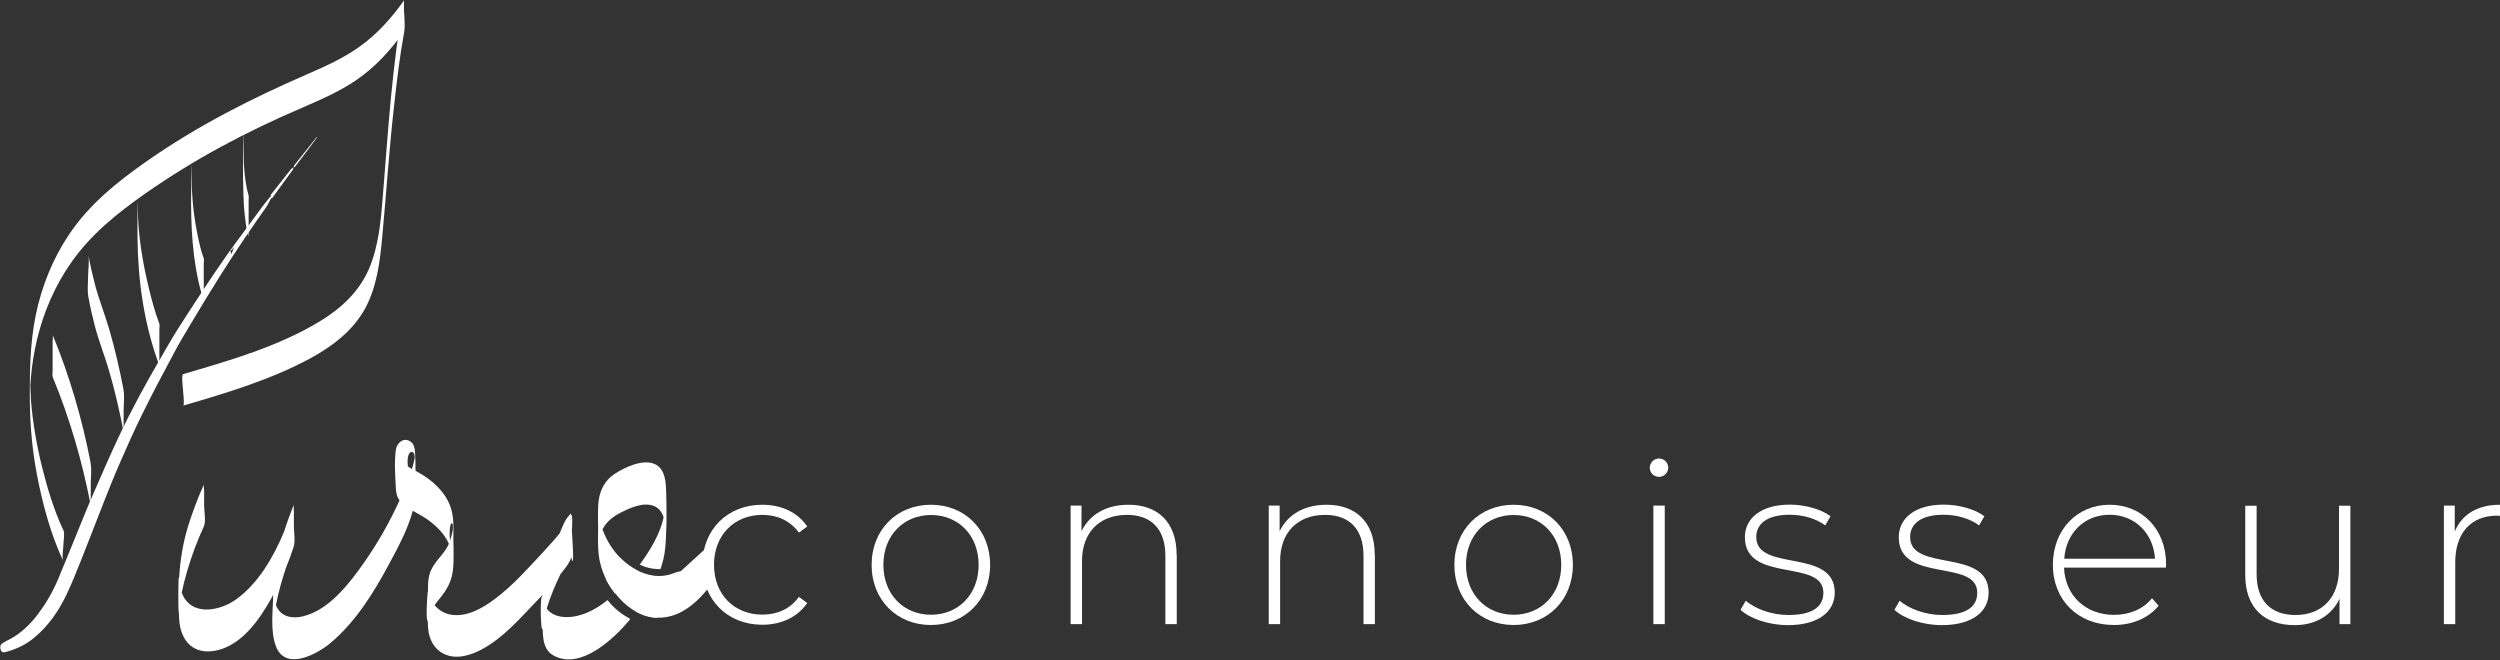 <svg viewBox="0 0 200 52.81" version="1.1" xmlns="http://www.w3.org/2000/svg">
  <rect x="0" y="0" width="200" height="52.81" fill="#333333" stroke="none"/>
  <defs>
    <style>
      .cls-1 {
        fill: #fff;
      }

      .cls-2 {
        fill: #5d5c5d;
      }
    </style>
  </defs>
  
  <g>
    <g id="Layer_1">
      <g>
        <g>
          <path d="M297.82,1777.27c0-38.96,27.72-66.18,65.93-66.18,20.73,0,38.71,7.99,49.45,23.97l-9.24,6.74c-9.49-13.24-23.97-19.48-40.21-19.48-30.72,0-53.19,21.98-53.19,54.94s22.48,54.94,53.19,54.94c16.23,0,30.72-6.24,40.21-19.48l9.24,6.74c-10.74,15.73-28.72,23.97-49.45,23.97-38.21,0-65.93-27.47-65.93-66.18Z" class="cls-2"></path>
          <path d="M484.13,1777.27c0-38.71,27.72-66.18,65.18-66.18s65.18,27.47,65.18,66.18-27.72,66.18-65.18,66.18-65.18-27.47-65.18-66.18ZM601.75,1777.27c0-32.71-22.48-54.94-52.44-54.94s-52.44,22.23-52.44,54.94,22.48,54.94,52.44,54.94,52.44-22.23,52.44-54.94Z" class="cls-2"></path>
          <path d="M819.77,1766.28v76.17h-12.49v-75.17c0-29.47-15.73-44.95-42.2-44.95-30.72,0-49.45,19.73-49.45,50.7v69.43h-12.49v-130.36h11.99v28.22c8.74-18.23,26.97-29.22,51.69-29.22,31.72,0,52.94,18.73,52.94,55.19Z" class="cls-2"></path>
          <path d="M1037.8,1766.28v76.17h-12.49v-75.17c0-29.47-15.73-44.95-42.2-44.95-30.72,0-49.45,19.73-49.45,50.7v69.43h-12.49v-130.36h11.99v28.22c8.74-18.23,26.97-29.22,51.69-29.22,31.72,0,52.94,18.73,52.94,55.19Z" class="cls-2"></path>
          <path d="M1125.21,1777.27c0-38.71,27.72-66.18,65.18-66.18s65.18,27.47,65.18,66.18-27.72,66.18-65.18,66.18-65.18-27.47-65.18-66.18ZM1242.83,1777.27c0-32.71-22.48-54.94-52.44-54.94s-52.44,22.23-52.44,54.94,22.48,54.94,52.44,54.94,52.44-22.23,52.44-54.94Z" class="cls-2"></path>
          <path d="M1340.23,1670.39c0-5.49,4.49-10.24,10.24-10.24s10.24,4.49,10.24,9.99-4.49,10.24-10.24,10.24-10.24-4.5-10.24-9.99ZM1344.23,1712.09h12.49v130.36h-12.49v-130.36Z" class="cls-2"></path>
          <path d="M1440.13,1826.72l5.74-9.99c9.99,8.49,27.72,15.73,46.95,15.73,27.47,0,38.46-9.74,38.46-24.47,0-37.96-86.41-9.99-86.41-61.18,0-19.73,16.48-35.71,49.45-35.71,16.48,0,34.46,4.99,44.7,12.74l-5.74,9.99c-10.99-7.99-25.22-11.74-39.21-11.74-25.47,0-36.71,10.49-36.71,24.47,0,39.21,86.41,11.49,86.41,61.18,0,21.23-18.23,35.71-51.44,35.71-21.48,0-41.96-7.24-52.19-16.73Z" class="cls-2"></path>
          <path d="M1609.45,1826.72l5.74-9.99c9.99,8.49,27.72,15.73,46.95,15.73,27.47,0,38.46-9.74,38.46-24.47,0-37.96-86.41-9.99-86.41-61.18,0-19.73,16.48-35.71,49.45-35.71,16.48,0,34.46,4.99,44.7,12.74l-5.74,9.99c-10.99-7.99-25.22-11.74-39.21-11.74-25.47,0-36.71,10.49-36.71,24.47,0,39.21,86.41,11.49,86.41,61.18,0,21.23-18.23,35.71-51.44,35.71-21.48,0-41.96-7.24-52.19-16.73Z" class="cls-2"></path>
          <path d="M1908.14,1780.27h-112.13c1.25,30.97,23.97,51.95,55.19,51.95,16.48,0,31.72-5.99,41.7-18.23l7.24,8.24c-11.49,13.98-29.47,21.23-49.2,21.23-39.46,0-67.18-27.47-67.18-66.18s26.72-66.18,62.43-66.18,62.18,26.97,62.18,65.68c0,1-.25,2.25-.25,3.49ZM1796.26,1770.53h99.89c-1.75-28.22-22.23-48.45-49.95-48.45s-47.95,19.98-49.95,48.45Z" class="cls-2"></path>
          <path d="M2111.17,1712.09v130.36h-11.99v-27.97c-8.49,18.23-26.22,28.97-49.2,28.97-33.22,0-54.44-18.73-54.44-55.19v-76.17h12.49v75.17c0,29.47,15.73,44.95,42.95,44.95,29.47,0,47.7-19.73,47.7-50.7v-69.43h12.49Z" class="cls-2"></path>
          <path d="M2275.75,1711.09v12.24c-1,0-2-.25-3-.25-28.97,0-46.2,19.23-46.2,51.45v67.93h-12.49v-130.36h11.99v28.47c7.99-18.98,25.22-29.47,49.7-29.47Z" class="cls-2"></path>
        </g>
        <g>
          <path d="M-405.66,1738.4c-10.14-21.94-17.27-45.63-23.13-69.02-5.97-23.81-10.19-48.11-12.14-72.59-.58-7.19-.43-14.48-1.1-21.65-.14-1.49-.5,27.1.07,14.43.08-1.66.12-3.33.19-4.99.2-4.4.49-8.8.88-13.19,1.25-14.1,3.44-28.13,6.71-41.91,7.14-30.11,19.54-58.91,37.21-84.36,21.78-31.37,50.65-54.53,81.66-76.27,54.14-37.97,111.43-68.16,172.04-94.23,20.76-8.93,41.68-17.97,60.43-30.74,20.91-14.25,37.86-32.9,52.42-53.47v-34.69c-13.04,70.96-17.41,143.54-23.3,215.32-2.24,27.31-4.52,55.88-15.72,81.25-10.86,24.6-30.46,42.74-53.1,56.59-45.88,28.07-99.82,43.45-151.01,58.43-3.35.98,2.87,33.85,0,34.69,47.42-13.88,96.16-28.31,139.81-51.99,24.22-13.14,46.96-30.24,60.32-54.89,12.79-23.61,16.18-51.01,18.65-77.35,4.57-48.74,7.66-97.56,13.2-146.22,3.08-27.08,6.22-54.32,11.15-81.15,1-5.44.17-11.83.17-17.34,0-3.52-2.21-14.46-.17-17.34-13.87,19.59-29.9,37.53-49.56,51.48-17.04,12.09-36.05,20.89-55.13,29.21-62.66,27.3-122.22,57.25-178.46,96.54-32.86,22.95-63.34,47.42-85.82,81.06-17.87,26.74-29.96,56.99-36.49,88.44-6.56,31.58-6.72,63.62-6.42,95.74.25,26.95,2.71,53.68,7.8,80.16,6.18,32.12,15.06,64.94,28.83,94.74-1.72-3.73.17-13.16.17-17.34,0-4.61,1.81-13.06-.17-17.34h0Z" class="cls-2"></path>
          <g>
            <path d="M-176.65,1373.64c-1.65,3.12-3.01,6.43-4.99,9.32-8.06,11.83-16.46,23.44-24.44,35.33-9.22,13.73-18.33,27.55-27.12,41.56-10.85,17.29-21.43,34.76-31.93,52.27-6.68,11.14-13.32,22.33-19.43,33.79-11.76,22.06-23.45,44.18-34.58,66.57-8.13,16.36-15.52,33.09-22.85,49.83-6.41,14.65-12.44,29.47-18.34,44.33-8.73,22-17.05,44.16-25.82,66.14-5.07,12.71-10.19,25.45-16.13,37.76-8.64,17.89-19.8,34.06-35.3,46.89-9.22,7.64-19.76,12.61-31.27,15.62-1.99.52-4.09.72-5.28-1.69-1.41-2.85-1.09-5.94,1.06-7.5,1.63-1.19,3.4-2.24,5.23-3.11,14.28-6.76,25.33-17.29,34.67-29.76,8.84-11.8,16.17-24.55,21.93-38.11,7.31-17.22,14.15-34.64,21.25-51.95,6.07-14.8,12.02-29.65,18.37-44.32,8.5-19.62,17.06-39.21,26.11-58.58,7.18-15.36,14.88-30.5,22.82-45.49,7.36-13.89,15.26-27.5,23.07-41.15,6.33-11.05,12.62-22.13,19.38-32.92,9.16-14.62,18.66-29.02,28.18-43.41,8.34-12.61,16.78-25.16,25.42-37.57,6.36-9.13,13.1-17.99,19.67-26.98,6.4-8.76,12.77-17.54,19.23-26.25,2.73-3.68,5.62-7.25,8.46-10.85.73-.93,1.55-1.87,2.77-.55-.04.25-.09.51-.13.77ZM-220.89,1434.57c.3.11.59.21.89.32.82-2.18,1.64-4.35,2.47-6.53-.23-.09-.45-.19-.68-.28-.42.82-.67,2.15-1.28,2.36-2.69.88-1.14,2.72-1.39,4.13Z" class="cls-2"></path>
            <path d="M-176.65,1373.64c.04-.26.08-.52.13-.77-.99-1.28-.61-2.36.32-3.54,7.28-9.19,14.51-18.43,21.81-27.6.57-.72,1.64-1.04,2.48-1.55l-.11-.15c-.31.98-.4,2.12-.97,2.91-7.34,10.15-14.75,20.26-22.17,30.35-.28.38-.59,2.07-1.48.34Z" class="cls-2"></path>
            <path d="M-152.01,1340.03l.11.15c.3-.95.35-2.1.93-2.83,7.98-10.14,16.04-20.23,24.09-30.32.13-.17.4-.22,1.23-.67-3.85,5.2-7.26,9.87-10.73,14.49-4.55,6.08-9.13,12.15-13.76,18.17-.39.51-1.24.68-1.87,1.01Z" class="cls-2"></path>
          </g>
          <g>
            <path d="M192.77,1816.79c9.98-8.08,23.88-23.49,31.97-34.13-11.75-6.3-21.57-16.42-28.55-27.63-3.27-5.25-5.96-10.88-8.08-16.72,4.23-8.27,11-13.78,19.25-17.95,10.46-5.3,25.47-12.48,37.39-7.71,5.6,2.24,8.74,6.99,10.59,12.33-3.89,18.47-14.8,36.45-26.33,52.07,6.26,3.02,13.88,5.15,22.82,5.01,2.51-7.22,4.27-14.64,5.02-22.22.81-8.2,1.16-16.48,1.35-24.77.09-1.43.14-3.52.15-6.04,0-.71,0-1.42,0-2.13,0-2.1-.01-4.34-.04-6.64-.05-7.8-.2-15.6-.41-23.34-.28-10.24-.96-23.84-11.04-29.56-13.45-7.62-35.12,2.99-46.22,10.47-9.72,6.54-15.29,16.79-16.85,28.29-1.34,9.89-.68,20.27-.68,30.18s-.51,20.38.65,30.41c1.48,12.91,6.42,25.4,13.51,36.24,1.35,2.07,2.83,4.07,4.38,6.03-12.13,11.56-26.22,21.25-42.09,24.79-9.49,2.12-21.29,2.13-29.27-4.25-1.46-1.17-2.7-2.52-3.77-4.01,3.8-13.03,9.16-25.64,15.15-37.82,1.05-1.32,2.15-2.61,3.17-3.96,3.14-4.13,6.98-8.76,8.33-13.89.09-.36.1-.78.17-1.15,2.64,11.49,2.91,1.85.82-28.96.5-7.41.83-16.77-.99-17.92-1.44-.92-.25-.35-1.76,1.07-4.55,4.28-7.83,12.85-10.61,19.79-5.87,7.28-12.26,14.19-18.6,21-16.6,17.85-33.48,36.8-53.04,51.44-13.16,9.85-30.27,19.74-47.42,17.19-7.51-1.11-13.92-4.9-18.54-10.42.7-1.01,1.25-2.12,2.04-3.08,8.81-10.63,16.01-19.96,17.95-34.18,1.6-11.77.73-24.18.7-35.99-.03-9.39.59-19.24-1.39-28.5-3.91-18.23-17.29-32.33-32.79-41.82-2.49-1.52-5.05-2.94-7.61-4.37-.02-6.36-.1-12.71-.4-19-.24-4.89-.79-10.44-5.32-13.34-7.5-4.81-14.72,1.83-15.75,9.14-1.93,13.64-.64,29.2-.09,42.9.21,5.21,1.34,9.17,4.02,12.93-10.72,23.77-23.8,46.67-38.68,67.9-16.17,23.07-38.31,52.41-67.28,59.55-11.46,2.83-23.66,1.04-29.3-10.39-.27-.55-.52-1.17-.76-1.81.02-.11.04-.25.06-.36,2.66-13.61,6.41-27.13,10.85-40.39,3.16-7.64,6.09-15.36,8.54-23.18,2.01-6.45.23-16.39.23-23.13,0-5.45,0-10.9-.07-16.35,0-.52-.08-1.23-.16-1.99v-4.79c-3.9,9.5-7.38,19.23-10.46,29.08-11.9,28.88-28.91,57.66-53.01,74.94-15.86,11.37-44.42,18.56-56.98-1.44-1.19-1.9-2.12-3.93-2.87-6.04,1.6-8.12,3.67-16.16,6.03-24.08,4.97-16.62,11.02-33.1,18.34-48.85,2.48-5.34.23-17.25.23-23.13,0-5.45,0-10.9-.07-16.35-.02-1.63-.8-5.4-.16-6.77-7.02,15.1-12.85,30.9-17.72,46.81-5.71,18.65-8.51,37.36-9.63,56.3-1.14-7.06-1.23,36.73-.25,38.28.08,2.21.14,4.4.25,6.62,1.2,24.34,15.75,40.61,41.57,34.86,27.52-6.13,46.45-33.47,59.48-56.44.89-1.57,1.7-3.21,2.57-4.8-.38,17.61-3.42,39.63,2.83,56.48,10.32,27.81,45.09,9.09,60.07-3.46,27.27-22.84,47.28-54.85,63.9-85.89,9.56-17.86,21.1-38.6,26.54-59.53,4.7,2.76,9.59,5.24,14.12,8.25,9.3,6.16,17.69,13.98,23.37,23.65.85,1.46,1.56,2.92,2.23,4.38-.35.74-.63,1.51-1.01,2.23-6.08,11.62-17.06,18.87-20.51,32.06-1.48,5.65-1.46,11.42-1.52,17.22,0,.07,0,.14,0,.21-1.18,6.33-2.52,34.21-.27,33.19.11,3.19.27,6.37.58,9.52,1.07,11.06,6.63,21.63,16.85,26.74,13.69,6.84,29.9,1.74,42.49-5.1,22.79-12.39,40.71-32.87,58.45-51.37,2.56-2.67,5.12-5.35,7.66-8.04-.02.42-.02.85-.04,1.27-2.9-1.49-1.87,41.88.38,35.94.02.7.04,1.4.06,2.1.26,10.63,1.74,21.86,12.08,27.43,29.55,15.93,65.26-18.06,82.48-38.15,1.49-1.73,1.74-1.87,1.09-2.59-7.47-3.98-16.73-10.44-24.36-20.42ZM183.38,1716.59c-.21-3.39-.12-5.43,0,0h0ZM-19.1,1661.17c-.58,2.32-1.03,4.65-1.66,6.96-.33,1.2-.74,2.38-1.11,3.58-1.5-.88-2.92-1.86-4.35-2.84-2.44-21.25,9.8-18.45,7.11-7.7ZM22.86,1740.57c-.25,1.44-.56,2.88-.93,4.29-.49,1.89-1.1,3.75-1.79,5.58-2-23.53,5.06-23.38,2.71-9.86Z" class="cls-2"></path>
            <path d="M224.92,1828.87c11.59,6.16,24.82,8.55,38.49,4.71,17.16-4.84,30.54-17.66,41.37-31.26,2.65-3.34.23-18.81.23-23.13,0-5.45,0-10.9-.07-16.35-.01-1.22-.79-5.99-.16-6.77" class="cls-2"></path>
          </g>
          <path d="M-201.64,1393.23" class="cls-2"></path>
          <path d="M-375.3,1665.02c-9.2-47.82-23.07-95.53-41.62-140.52.45,1.1-.16,6.23-.16,6.77-.06,5.45-.07,10.9-.07,16.35,0,5.45,0,10.9.07,16.35.02,1.88-.54,5.07.16,6.77,18.55,45,32.42,92.71,41.62,140.52-.35-1.8.15-5.2.16-6.77.06-5.45.07-10.9.07-16.35,0-7.4,1.17-15.82-.23-23.13h0Z" class="cls-2"></path>
          <path d="M-339.11,1584.19c-4.4-22.5-9.52-44.98-16-66.97-4.84-16.42-11.25-32.26-15.6-48.84-2.79-10.63-5.29-21.39-7.15-32.23,1.22,7.11-.23,15.88-.23,23.13,0,7.47-1.04,15.73.23,23.13,1.86,10.84,4.36,21.6,7.15,32.23,4.36,16.58,10.76,32.42,15.6,48.84,6.48,21.99,11.6,44.47,16,66.97-.35-1.79.15-5.21.16-6.77.06-5.45.07-10.9.07-16.35,0-7.39,1.19-15.83-.23-23.13h0Z" class="cls-2"></path>
          <path d="M-299.85,1511.26c-4.55-12.14-7.97-24.77-11.07-37.34-7.19-29.16-12.19-59.5-12.5-89.58.01,1.06-.04-6.77-.16-6.77s-.17,7.84-.16,6.77c-.12,10.9-.11,21.81,0,32.71.48,47.22,7.24,96.01,23.9,140.47-.45-1.2.16-6.08.16-6.77.06-5.45.07-10.9.07-16.35,0-5.45,0-10.9-.07-16.35-.02-1.93.51-4.98-.16-6.77h0Z" class="cls-2"></path>
          <path d="M-251.03,1439.35c-2.72-7.51-4.56-15.41-6.22-23.2-1.84-8.62-3.28-17.33-4.38-26.09-.72-5.76-1.29-11.54-1.7-17.33-.2-2.87-.36-5.74-.49-8.61-.08-1.79-.13-3.57-.19-5.36-.4-12.49-.37,37.89.05,23.78.28-9.47.19-18.97.16-28.45-.02-4.61-.02-9.21-.11-13.82,0-.41-.11-4.56-.18-2.33-1.12,37.45-1.79,75.72,4.58,112.8,2.01,11.7,4.41,23.66,8.47,34.86-.45-1.24.16-6.02.16-6.77.06-5.45.07-10.9.07-16.35,0-5.45,0-10.9-.07-16.35-.02-1.95.49-4.96-.16-6.77h0Z" class="cls-2"></path>
          <path d="M-201.64,1370.11c-2.94-10.13-3.96-21.01-4.77-31.47l.06.83c-.29-3.85-.5-7.71-.64-11.57-.03-.91-.06-1.83-.08-2.74.01.27.01.11,0-.49-.17-9.89-.16-.76.02,27.39-.07,1.53-.02,1.1.02-.39.04-1.32.09-2.63.14-3.95.36-9.47.19-18.98.16-28.45-.02-4.61-.02-9.21-.11-13.82,0-.41-.09-4.56-.18-2.33-.84,21.8-.74,43.72-.2,65.52.22,8.72.75,17.43,1.75,26.09.84,7.22,1.8,14.63,3.83,21.64-.43-1.46.15-5.69.16-6.77.06-5.45.07-10.9.07-16.35,0-5.45,0-10.9-.07-16.35-.02-2.06.41-4.81-.16-6.77h0Z" class="cls-2"></path>
          <path d="M207.03,1769.08s27.43,30.17,59.84,17.05c32.4-13.13-18.69,49.28-18.69,49.28,0,0-31.67,2.28-56.64-42.55l15.5-23.77Z" class="cls-2"></path>
        </g>
      </g>
      <g>
        <g>
          <path d="M56.19,45.19c0-2.83,2.02-4.81,4.79-4.81,1.51,0,2.81.58,3.6,1.74l-.67.49c-.69-.96-1.74-1.42-2.92-1.42-2.23,0-3.87,1.6-3.87,3.99s1.63,3.99,3.87,3.99c1.18,0,2.23-.45,2.92-1.42l.67.49c-.78,1.14-2.09,1.74-3.6,1.74-2.78,0-4.79-2-4.79-4.81Z" class="cls-1"></path>
          <path d="M69.73,45.19c0-2.81,2.02-4.81,4.74-4.81s4.74,2,4.74,4.81-2.02,4.81-4.74,4.81-4.74-2-4.74-4.81ZM78.29,45.19c0-2.38-1.63-3.99-3.81-3.99s-3.81,1.62-3.81,3.99,1.63,3.99,3.81,3.99,3.81-1.62,3.81-3.99Z" class="cls-1"></path>
          <path d="M94.14,44.39v5.54h-.91v-5.47c0-2.14-1.14-3.27-3.07-3.27-2.23,0-3.6,1.43-3.6,3.69v5.05h-.91v-9.48h.87v2.05c.64-1.33,1.96-2.12,3.76-2.12,2.31,0,3.85,1.36,3.85,4.01Z" class="cls-1"></path>
          <path d="M109.99,44.39v5.54h-.91v-5.47c0-2.14-1.14-3.27-3.07-3.27-2.23,0-3.6,1.43-3.6,3.69v5.05h-.91v-9.48h.87v2.05c.64-1.33,1.96-2.12,3.76-2.12,2.31,0,3.85,1.36,3.85,4.01Z" class="cls-1"></path>
          <path d="M116.35,45.19c0-2.81,2.02-4.81,4.74-4.81s4.74,2,4.74,4.81-2.02,4.81-4.74,4.81-4.74-2-4.74-4.81ZM124.9,45.19c0-2.38-1.63-3.99-3.81-3.99s-3.81,1.62-3.81,3.99,1.63,3.99,3.81,3.99,3.81-1.62,3.81-3.99Z" class="cls-1"></path>
          <path d="M131.98,37.42c0-.4.33-.74.74-.74s.74.33.74.73-.33.74-.74.74-.74-.33-.74-.73ZM132.27,40.45h.91v9.48h-.91v-9.48Z" class="cls-1"></path>
          <path d="M139.24,48.79l.42-.73c.73.62,2.02,1.14,3.41,1.14,2,0,2.8-.71,2.8-1.78,0-2.76-6.28-.73-6.28-4.45,0-1.43,1.2-2.6,3.6-2.6,1.2,0,2.51.36,3.25.93l-.42.73c-.8-.58-1.83-.85-2.85-.85-1.85,0-2.67.76-2.67,1.78,0,2.85,6.28.84,6.28,4.45,0,1.54-1.33,2.6-3.74,2.6-1.56,0-3.05-.53-3.79-1.22Z" class="cls-1"></path>
          <path d="M151.55,48.79l.42-.73c.73.62,2.02,1.14,3.41,1.14,2,0,2.8-.71,2.8-1.78,0-2.76-6.28-.73-6.28-4.45,0-1.43,1.2-2.6,3.6-2.6,1.2,0,2.51.36,3.25.93l-.42.73c-.8-.58-1.83-.85-2.85-.85-1.85,0-2.67.76-2.67,1.78,0,2.85,6.28.84,6.28,4.45,0,1.54-1.33,2.6-3.74,2.6-1.56,0-3.05-.53-3.79-1.22Z" class="cls-1"></path>
          <path d="M173.27,45.41h-8.15c.09,2.25,1.74,3.78,4.01,3.78,1.2,0,2.31-.44,3.03-1.33l.53.6c-.84,1.02-2.14,1.54-3.58,1.54-2.87,0-4.88-2-4.88-4.81s1.94-4.81,4.54-4.81,4.52,1.96,4.52,4.78c0,.07-.02.16-.02.25ZM165.14,44.7h7.26c-.13-2.05-1.62-3.52-3.63-3.52s-3.49,1.45-3.63,3.52Z" class="cls-1"></path>
          <path d="M188.03,40.45v9.48h-.87v-2.03c-.62,1.33-1.91,2.11-3.58,2.11-2.41,0-3.96-1.36-3.96-4.01v-5.54h.91v5.47c0,2.14,1.14,3.27,3.12,3.27,2.14,0,3.47-1.43,3.47-3.69v-5.05h.91Z" class="cls-1"></path>
          <path d="M200,40.38v.89c-.07,0-.15-.02-.22-.02-2.11,0-3.36,1.4-3.36,3.74v4.94h-.91v-9.48h.87v2.07c.58-1.38,1.83-2.14,3.61-2.14Z" class="cls-1"></path>
        </g>
        <g>
          <path d="M5.04,42.36c-.74-1.6-1.26-3.32-1.68-5.02s-.74-3.5-.88-5.28c-.04-.52-.03-1.05-.08-1.57-.01-.11-.04,1.97,0,1.05,0-.12,0-.24.01-.36.01-.32.04-.64.06-.96.09-1.03.25-2.05.49-3.05.52-2.19,1.42-4.28,2.71-6.13,1.58-2.28,3.68-3.96,5.94-5.55,3.94-2.76,8.1-4.96,12.51-6.85,1.51-.65,3.03-1.31,4.39-2.24,1.52-1.04,2.75-2.39,3.81-3.89V0c-.95,5.16-1.27,10.44-1.69,15.66-.16,1.99-.33,4.06-1.14,5.91-.79,1.79-2.21,3.11-3.86,4.11-3.34,2.04-7.26,3.16-10.98,4.25-.24.07.21,2.46,0,2.52,3.45-1.01,6.99-2.06,10.17-3.78,1.76-.96,3.41-2.2,4.39-3.99.93-1.72,1.18-3.71,1.36-5.62.33-3.54.56-7.09.96-10.63.22-1.97.45-3.95.81-5.9.07-.4.01-.86.01-1.26,0-.26-.16-1.05-.01-1.26-1.01,1.42-2.17,2.73-3.6,3.74-1.24.88-2.62,1.52-4.01,2.12-4.56,1.98-8.89,4.16-12.98,7.02-2.39,1.67-4.61,3.45-6.24,5.89-1.3,1.94-2.18,4.14-2.65,6.43s-.49,4.63-.47,6.96c.02,1.96.2,3.9.57,5.83.45,2.34,1.09,4.72,2.1,6.89-.13-.27.01-.96.01-1.26,0-.34.13-.95-.01-1.26h0Z" class="cls-1"></path>
          <g>
            <path d="M21.69,15.84c-.12.23-.22.47-.36.68-.59.86-1.2,1.7-1.78,2.57-.67,1-1.33,2-1.97,3.02-.79,1.26-1.56,2.53-2.32,3.8-.49.81-.97,1.62-1.41,2.46-.86,1.6-1.71,3.21-2.51,4.84-.59,1.19-1.13,2.41-1.66,3.62-.47,1.06-.9,2.14-1.33,3.22-.63,1.6-1.24,3.21-1.88,4.81-.37.92-.74,1.85-1.17,2.75-.63,1.3-1.44,2.48-2.57,3.41-.67.56-1.44.92-2.27,1.14-.14.04-.3.05-.38-.12-.1-.21-.08-.43.08-.55.12-.09.25-.16.38-.23,1.04-.49,1.84-1.26,2.52-2.16.64-.86,1.18-1.79,1.59-2.77.53-1.25,1.03-2.52,1.55-3.78.44-1.08.87-2.16,1.34-3.22.62-1.43,1.24-2.85,1.9-4.26.52-1.12,1.08-2.22,1.66-3.31.54-1.01,1.11-2,1.68-2.99.46-.8.92-1.61,1.41-2.39.67-1.06,1.36-2.11,2.05-3.16.61-.92,1.22-1.83,1.85-2.73.46-.66.95-1.31,1.43-1.96.47-.64.93-1.27,1.4-1.91.2-.27.41-.53.62-.79.05-.07.11-.14.2-.04,0,.02,0,.04,0,.06ZM18.47,20.27s.04.02.06.02c.06-.16.12-.32.18-.47-.02,0-.03-.01-.05-.02-.03.06-.05.16-.09.17-.2.06-.08.2-.1.3Z" class="cls-1"></path>
            <path d="M21.69,15.84s0-.04,0-.06c-.07-.09-.04-.17.02-.26.53-.67,1.05-1.34,1.59-2.01.04-.05.12-.08.18-.11h0c-.02.06-.03.14-.07.2-.53.74-1.07,1.47-1.61,2.21-.02.03-.04.15-.11.02Z" class="cls-1"></path>
            <path d="M23.48,13.4h0c.02-.06.03-.14.07-.19.58-.74,1.17-1.47,1.75-2.2,0-.01.03-.02.09-.05-.28.38-.53.72-.78,1.05-.33.44-.66.88-1,1.32-.03.04-.09.05-.14.07Z" class="cls-1"></path>
          </g>
          <g>
            <path d="M48.55,48.06c.73-.59,1.74-1.71,2.32-2.48-.85-.46-1.57-1.19-2.08-2.01-.24-.38-.43-.79-.59-1.22.31-.6.8-1,1.4-1.31.76-.39,1.85-.91,2.72-.56.41.16.64.51.77.9-.28,1.34-1.08,2.65-1.91,3.79.45.22,1.01.37,1.66.36.18-.53.31-1.06.37-1.62.06-.6.08-1.2.1-1.8,0-.1,0-.26.01-.44,0-.05,0-.1,0-.16,0-.15,0-.32,0-.48,0-.57-.01-1.13-.03-1.7-.02-.74-.07-1.73-.8-2.15-.98-.55-2.55.22-3.36.76-.71.48-1.11,1.22-1.23,2.06-.1.72-.05,1.47-.05,2.19s-.04,1.48.05,2.21c.11.94.47,1.85.98,2.64.1.15.21.3.32.44-.88.84-1.91,1.54-3.06,1.8-.69.15-1.55.15-2.13-.31-.11-.08-.2-.18-.27-.29.28-.95.67-1.86,1.1-2.75.08-.1.16-.19.23-.29.23-.3.51-.64.61-1.01,0-.03,0-.06.01-.08.19.84.21.13.06-2.11.04-.54.06-1.22-.07-1.3-.1-.07-.02-.03-.13.08-.33.31-.57.93-.77,1.44-.43.53-.89,1.03-1.35,1.53-1.21,1.3-2.43,2.68-3.86,3.74-.96.72-2.2,1.44-3.45,1.25-.55-.08-1.01-.36-1.35-.76.05-.07.09-.15.15-.22.64-.77,1.16-1.45,1.3-2.49.12-.86.05-1.76.05-2.62,0-.68.04-1.4-.1-2.07-.28-1.33-1.26-2.35-2.38-3.04-.18-.11-.37-.21-.55-.32,0-.46,0-.92-.03-1.38-.02-.36-.06-.76-.39-.97-.55-.35-1.07.13-1.15.66-.14.99-.05,2.12,0,3.12.02.38.1.67.29.94-.78,1.73-1.73,3.39-2.81,4.94-1.18,1.68-2.79,3.81-4.89,4.33-.83.21-1.72.08-2.13-.76-.02-.04-.04-.08-.05-.13,0,0,0-.02,0-.03.19-.99.47-1.97.79-2.94.23-.56.44-1.12.62-1.69.15-.47.02-1.19.02-1.68,0-.4,0-.79,0-1.19,0-.04,0-.09-.01-.14v-.35c-.28.69-.54,1.4-.76,2.11-.87,2.1-2.1,4.19-3.85,5.45-1.15.83-3.23,1.35-4.14-.1-.09-.14-.15-.29-.21-.44.12-.59.27-1.18.44-1.75.36-1.21.8-2.41,1.33-3.55.18-.39.02-1.25.02-1.68,0-.4,0-.79,0-1.19,0-.12-.06-.39-.01-.49-.51,1.1-.93,2.25-1.29,3.4-.41,1.36-.62,2.72-.7,4.09-.08-.51-.09,2.67-.02,2.78,0,.16.01.32.02.48.09,1.77,1.15,2.95,3.02,2.53,2-.45,3.38-2.43,4.32-4.1.06-.11.12-.23.19-.35-.03,1.28-.25,2.88.21,4.11.75,2.02,3.28.66,4.37-.25,1.98-1.66,3.44-3.99,4.65-6.25.7-1.3,1.53-2.81,1.93-4.33.34.2.7.38,1.03.6.68.45,1.29,1.02,1.7,1.72.06.11.11.21.16.32-.03.05-.05.11-.07.16-.44.84-1.24,1.37-1.49,2.33-.11.41-.11.83-.11,1.25,0,0,0,.01,0,.02-.09.46-.18,2.49-.02,2.41,0,.23.02.46.04.69.08.8.48,1.57,1.23,1.94,1,.5,2.17.13,3.09-.37,1.66-.9,2.96-2.39,4.25-3.74.19-.19.37-.39.56-.58,0,.03,0,.06,0,.09-.21-.11-.14,3.04.03,2.61,0,.05,0,.1,0,.15.02.77.13,1.59.88,1.99,2.15,1.16,4.75-1.31,6-2.77.11-.13.13-.14.08-.19-.54-.29-1.22-.76-1.77-1.48ZM47.87,40.78c-.02-.25,0-.39,0,0h0ZM33.15,36.75c-.04.17-.07.34-.12.51-.02.09-.05.17-.08.26-.11-.06-.21-.14-.32-.21-.18-1.55.71-1.34.52-.56ZM36.2,42.52c-.02.1-.04.21-.07.31-.04.14-.08.27-.13.41-.15-1.71.37-1.7.2-.72Z" class="cls-1"></path>
            <path d="M50.89,48.94c.84.45,1.8.62,2.8.34,1.25-.35,2.22-1.28,3.01-2.27.19-.24.02-1.37.02-1.68,0-.4,0-.79,0-1.19,0-.09-.06-.44-.01-.49" class="cls-1"></path>
          </g>
          <path d="M19.87,17.27" class="cls-1"></path>
          <path d="M7.25,37.03c-.67-3.48-1.68-6.95-3.03-10.22.03.08-.01.45-.01.49,0,.4,0,.79,0,1.19s0,.79,0,1.19c0,.14-.04.37.01.49,1.35,3.27,2.36,6.74,3.03,10.22-.03-.13.01-.38.01-.49,0-.4,0-.79,0-1.19,0-.54.09-1.15-.02-1.68h0Z" class="cls-1"></path>
          <path d="M9.88,31.15c-.32-1.64-.69-3.27-1.16-4.87-.35-1.19-.82-2.35-1.13-3.55-.2-.77-.38-1.56-.52-2.34.09.52-.02,1.15-.02,1.68s-.08,1.14.02,1.68c.14.79.32,1.57.52,2.34.32,1.21.78,2.36,1.13,3.55.47,1.6.84,3.23,1.16,4.87-.03-.13.01-.38.01-.49,0-.4,0-.79,0-1.19,0-.54.09-1.15-.02-1.68h0Z" class="cls-1"></path>
          <path d="M12.73,25.85c-.33-.88-.58-1.8-.8-2.71-.52-2.12-.89-4.33-.91-6.51,0,.08,0-.49-.01-.49s-.01.57-.01.49c0,.79,0,1.59,0,2.38.03,3.43.53,6.98,1.74,10.21-.03-.09.01-.44.01-.49,0-.4,0-.79,0-1.19s0-.79,0-1.19c0-.14.04-.36-.01-.49h0Z" class="cls-1"></path>
          <path d="M16.28,20.62c-.2-.55-.33-1.12-.45-1.69-.13-.63-.24-1.26-.32-1.9-.05-.42-.09-.84-.12-1.26-.01-.21-.03-.42-.04-.63,0-.13,0-.26-.01-.39-.03-.91-.03,2.75,0,1.73.02-.69.01-1.38.01-2.07,0-.33,0-.67,0-1,0-.03,0-.33-.01-.17-.08,2.72-.13,5.51.33,8.2.15.85.32,1.72.62,2.53-.03-.09.01-.44.01-.49,0-.4,0-.79,0-1.19s0-.79,0-1.19c0-.14.04-.36-.01-.49h0Z" class="cls-1"></path>
          <path d="M19.87,15.59c-.21-.74-.29-1.53-.35-2.29v.06c-.02-.28-.03-.56-.04-.84,0-.07,0-.13,0-.2,0,.02,0,0,0-.04-.01-.72-.01-.06,0,1.99,0,.11,0,.08,0-.03,0-.1,0-.19,0-.29.03-.69.01-1.38.01-2.07,0-.33,0-.67,0-1,0-.03,0-.33-.01-.17-.06,1.59-.05,3.18-.01,4.76.02.63.05,1.27.13,1.9.06.52.13,1.06.28,1.57-.03-.11.01-.41.01-.49,0-.4,0-.79,0-1.19s0-.79,0-1.19c0-.15.03-.35-.01-.49h0Z" class="cls-1"></path>
          <path d="M49.59,44.6s1.99,2.19,4.35,1.24c2.36-.95-1.36,3.58-1.36,3.58,0,0-2.3.17-4.12-3.09l1.13-1.73Z" class="cls-1"></path>
        </g>
      </g>
      <g>
        <g>
          <g>
            <g>
              <path d="M-474.98,3178.18c0-54.18,38.55-92.03,91.69-92.03,28.83,0,53.83,11.11,68.77,33.34l-12.85,9.38c-13.2-18.41-33.34-27.09-55.92-27.09-42.72,0-73.97,30.56-73.97,76.41s31.26,76.41,73.97,76.41c22.58,0,42.72-8.68,55.92-27.09l12.85,9.38c-14.93,21.88-39.94,33.34-68.77,33.34-53.14,0-91.69-38.2-91.69-92.04Z" class="cls-2"></path>
              <path d="M-215.88,3178.18c0-53.83,38.55-92.03,90.65-92.03s90.65,38.2,90.65,92.03-38.55,92.04-90.65,92.04-90.65-38.2-90.65-92.04ZM-52.3,3178.18c0-45.5-31.26-76.41-72.93-76.41s-72.93,30.91-72.93,76.41,31.26,76.41,72.93,76.41,72.93-30.91,72.93-76.41Z" class="cls-2"></path>
              <path d="M250.91,3162.9v105.93h-17.37v-104.54c0-40.98-21.88-62.51-58.69-62.51-42.72,0-68.77,27.44-68.77,70.5v96.55h-17.37v-181.29h16.67v39.25c12.16-25.35,37.51-40.63,71.89-40.63,44.11,0,73.63,26.05,73.63,76.75Z" class="cls-2"></path>
              <path d="M554.11,3162.9v105.93h-17.37v-104.54c0-40.98-21.88-62.51-58.69-62.51-42.72,0-68.77,27.44-68.77,70.5v96.55h-17.37v-181.29h16.67v39.25c12.16-25.35,37.51-40.63,71.89-40.63,44.11,0,73.63,26.05,73.63,76.75Z" class="cls-2"></path>
              <path d="M675.68,3178.18c0-53.83,38.55-92.03,90.65-92.03s90.65,38.2,90.65,92.03-38.55,92.04-90.65,92.04-90.65-38.2-90.65-92.04ZM839.26,3178.18c0-45.5-31.26-76.41-72.93-76.41s-72.93,30.91-72.93,76.41,31.26,76.41,72.93,76.41,72.93-30.91,72.93-76.41Z" class="cls-2"></path>
              <path d="M974.71,3029.53c0-7.64,6.25-14.24,14.24-14.24s14.24,6.25,14.24,13.89-6.25,14.24-14.24,14.24-14.24-6.25-14.24-13.89ZM980.27,3087.53h17.37v181.29h-17.37v-181.29Z" class="cls-2"></path>
              <path d="M1113.64,3246.94l7.99-13.89c13.89,11.81,38.55,21.88,65.29,21.88,38.2,0,53.48-13.54,53.48-34.04,0-52.79-120.17-13.89-120.17-85.09,0-27.44,22.92-49.66,68.76-49.66,22.92,0,47.93,6.94,62.17,17.71l-7.99,13.89c-15.28-11.11-35.08-16.32-54.53-16.32-35.42,0-51.05,14.59-51.05,34.04,0,54.53,120.17,15.97,120.17,85.09,0,29.52-25.35,49.66-71.54,49.66-29.87,0-58.35-10.07-72.59-23.27Z" class="cls-2"></path>
              <path d="M1349.12,3246.94l7.99-13.89c13.89,11.81,38.55,21.88,65.29,21.88,38.2,0,53.48-13.54,53.48-34.04,0-52.79-120.17-13.89-120.17-85.09,0-27.44,22.92-49.66,68.76-49.66,22.92,0,47.93,6.94,62.17,17.71l-7.99,13.89c-15.28-11.11-35.08-16.32-54.53-16.32-35.42,0-51.05,14.59-51.05,34.04,0,54.53,120.17,15.97,120.17,85.09,0,29.52-25.35,49.66-71.54,49.66-29.87,0-58.35-10.07-72.59-23.27Z" class="cls-2"></path>
              <path d="M1764.5,3182.34h-155.94c1.74,43.07,33.34,72.24,76.75,72.24,22.92,0,44.11-8.34,58-25.35l10.07,11.46c-15.97,19.45-40.98,29.52-68.42,29.52-54.88,0-93.42-38.2-93.42-92.04s37.16-92.03,86.82-92.03,86.48,37.51,86.48,91.34c0,1.39-.35,3.13-.35,4.86ZM1608.91,3168.8h138.92c-2.43-39.25-30.91-67.38-69.46-67.38s-66.68,27.78-69.46,67.38Z" class="cls-2"></path>
              <path d="M2046.87,3087.53v181.29h-16.67v-38.9c-11.81,25.35-36.47,40.29-68.42,40.29-46.19,0-75.71-26.05-75.71-76.75v-105.93h17.37v104.54c0,40.98,21.88,62.52,59.74,62.52,40.98,0,66.33-27.44,66.33-70.5v-96.55h17.37Z" class="cls-2"></path>
              <path d="M2275.75,3086.14v17.02c-1.39,0-2.78-.35-4.17-.35-40.29,0-64.25,26.74-64.25,71.55v94.47h-17.37v-181.29h16.67v39.59c11.11-26.4,35.08-40.98,69.11-40.98Z" class="cls-2"></path>
            </g>
            <g>
              <path d="M492.07,2739.79c-12.85-27.8-21.88-57.82-29.31-87.44-7.56-30.17-12.9-60.95-15.39-91.97-.73-9.11-.55-18.35-1.4-27.43-.18-1.89-.64,34.33.09,18.29.1-2.11.15-4.21.24-6.32.26-5.58.63-11.15,1.12-16.72,1.59-17.87,4.36-35.64,8.5-53.1,9.05-38.15,24.76-74.64,47.15-106.88,27.6-39.75,64.17-69.09,103.46-96.64,68.59-48.1,141.18-86.36,217.97-119.39,26.3-11.31,52.81-22.77,76.57-38.95,26.5-18.05,47.96-41.68,66.41-67.74v-43.95c-16.52,89.9-22.06,181.86-29.52,272.8-2.84,34.6-5.72,70.8-19.91,102.95-13.75,31.17-38.6,54.15-67.28,71.7-58.13,35.57-126.46,55.05-191.32,74.03-4.24,1.24,3.64,42.89,0,43.95,60.08-17.58,121.84-35.87,177.13-65.87,30.69-16.65,59.5-38.31,76.42-69.54,16.2-29.91,20.5-64.63,23.63-98,5.8-61.75,9.7-123.61,16.72-185.25,3.91-34.32,7.89-68.82,14.13-102.81,1.27-6.89.22-14.98.22-21.98,0-4.46-2.8-18.32-.22-21.98-17.57,24.83-37.88,47.55-62.79,65.22-21.59,15.31-45.67,26.47-69.85,37-79.39,34.59-154.85,72.53-226.1,122.31-41.63,29.08-80.25,60.08-108.73,102.7-22.64,33.88-37.96,72.21-46.23,112.05-8.31,40.01-8.51,80.61-8.14,121.3.31,34.14,3.43,68.01,9.89,101.56,7.83,40.7,19.08,82.27,36.53,120.04-2.18-4.72.22-16.67.22-21.98,0-5.85,2.29-16.55-.22-21.98h0Z" class="cls-2"></path>
              <g>
                <path d="M782.23,2277.65c-2.09,3.95-3.82,8.14-6.32,11.81-10.21,14.99-20.85,29.7-30.96,44.76-11.68,17.4-23.22,34.91-34.36,52.66-13.75,21.91-27.15,44.04-40.45,66.22-8.47,14.12-16.88,28.3-24.62,42.82-14.91,27.95-29.71,55.97-43.81,84.34-10.3,20.72-19.67,41.93-28.95,63.13-8.12,18.56-15.76,37.33-23.23,56.17-11.06,27.87-21.61,55.95-32.71,83.8-6.42,16.11-12.91,32.24-20.44,47.84-10.94,22.66-25.09,43.15-44.72,59.41-11.69,9.68-25.04,15.97-39.62,19.79-2.52.66-5.19.92-6.7-2.14-1.78-3.61-1.38-7.52,1.34-9.5,2.07-1.51,4.31-2.84,6.62-3.94,18.09-8.57,32.1-21.91,43.93-37.7,11.2-14.95,20.49-31.1,27.78-48.28,9.26-21.82,17.93-43.89,26.93-65.82,7.69-18.75,15.23-37.56,23.28-56.16,10.76-24.85,21.61-49.68,33.08-74.21,9.1-19.47,18.85-38.65,28.91-57.64,9.32-17.6,19.33-34.85,29.23-52.14,8.01-14,15.99-28.04,24.56-41.71,11.6-18.52,23.64-36.77,35.7-54.99,10.57-15.98,21.26-31.88,32.2-47.6,8.05-11.57,16.59-22.8,24.92-34.18,8.11-11.09,16.18-22.22,24.36-33.26,3.46-4.67,7.12-9.18,10.72-13.74.93-1.18,1.97-2.37,3.51-.7-.05.32-.11.65-.16.97ZM726.18,2354.84c.38.14.75.27,1.13.41,1.04-2.76,2.08-5.51,3.12-8.27-.29-.12-.57-.24-.86-.36-.53,1.03-.84,2.73-1.63,2.98-3.41,1.11-1.45,3.44-1.76,5.23Z" class="cls-2"></path>
                <path d="M782.23,2277.65c.05-.33.11-.65.16-.97-1.25-1.62-.78-2.99.4-4.48,9.23-11.65,18.38-23.35,27.64-34.97.73-.91,2.08-1.32,3.15-1.97l-.14-.19c-.4,1.24-.51,2.69-1.23,3.69-9.3,12.86-18.68,25.67-28.09,38.46-.35.48-.75,2.62-1.88.43Z" class="cls-2"></path>
                <path d="M813.44,2235.07l.14.19c.38-1.21.44-2.66,1.18-3.59,10.12-12.85,20.32-25.63,30.52-38.42.17-.21.5-.28,1.56-.85-4.87,6.59-9.2,12.5-13.59,18.36-5.77,7.7-11.57,15.39-17.43,23.03-.5.65-1.57.86-2.37,1.28Z" class="cls-2"></path>
              </g>
              <g>
                <path d="M1250.27,2839.1c12.64-10.23,30.25-29.75,40.51-43.24-14.89-7.98-27.32-20.8-36.17-35-4.14-6.65-7.55-13.79-10.23-21.18,5.36-10.48,13.94-17.46,24.38-22.75,13.25-6.71,32.27-15.81,47.38-9.77,7.1,2.84,11.08,8.85,13.42,15.63-4.93,23.41-18.75,46.18-33.36,65.98,7.93,3.82,17.59,6.52,28.91,6.35,3.18-9.15,5.41-18.55,6.36-28.15,1.03-10.39,1.48-20.88,1.71-31.38.11-1.81.17-4.46.2-7.65,0-.9,0-1.8,0-2.7,0-2.67-.01-5.5-.05-8.41-.07-9.89-.25-19.76-.52-29.57-.35-12.97-1.22-30.21-13.99-37.45-17.04-9.66-44.49,3.79-58.56,13.26-12.32,8.29-19.38,21.28-21.35,35.84-1.7,12.53-.87,25.68-.87,38.24s-.64,25.82.82,38.53c1.88,16.36,8.13,32.18,17.11,45.92,1.71,2.63,3.59,5.16,5.55,7.64-15.37,14.64-33.21,26.92-53.33,31.41-12.03,2.68-26.97,2.7-37.08-5.39-1.85-1.48-3.42-3.2-4.77-5.08,4.82-16.51,11.61-32.49,19.2-47.91,1.33-1.68,2.72-3.31,4.02-5.02,3.97-5.23,8.84-11.1,10.56-17.6.12-.46.12-.98.22-1.46,3.34,14.55,3.69,2.35,1.04-36.69.63-9.39,1.05-21.25-1.25-22.71-1.83-1.16-.32-.44-2.22,1.35-5.76,5.42-9.92,16.28-13.44,25.07-7.44,9.22-15.53,17.98-23.56,26.61-21.03,22.61-42.42,46.63-67.2,65.17-16.68,12.48-38.35,25.01-60.08,21.78-9.51-1.41-17.64-6.2-23.49-13.21.89-1.28,1.59-2.69,2.59-3.9,11.16-13.47,20.28-25.29,22.74-43.31,2.03-14.91.93-30.64.88-45.6-.03-11.89.75-24.37-1.77-36.1-4.96-23.1-21.91-40.96-41.55-52.98-3.15-1.93-6.4-3.73-9.64-5.53-.02-8.05-.12-16.11-.51-24.07-.3-6.2-1-13.22-6.74-16.9-9.5-6.09-18.65,2.31-19.96,11.58-2.45,17.28-.81,37-.12,54.35.26,6.6,1.7,11.62,5.1,16.38-13.59,30.12-30.16,59.13-49,86.02-20.48,29.24-48.54,66.4-85.25,75.45-14.52,3.58-29.98,1.32-37.12-13.16-.34-.7-.66-1.48-.96-2.3.03-.14.05-.32.08-.46,3.36-17.25,8.12-34.37,13.75-51.17,4.01-9.67,7.72-19.46,10.82-29.37,2.55-8.17.29-20.77.29-29.3,0-6.91,0-13.81-.09-20.72,0-.66-.1-1.56-.21-2.52v-6.07c-4.94,12.03-9.35,24.36-13.26,36.84-15.07,36.59-36.63,73.06-67.16,94.94-20.1,14.41-56.28,23.51-72.19-1.82-1.51-2.4-2.69-4.98-3.64-7.65,2.02-10.29,4.64-20.48,7.65-30.51,6.3-21.06,13.97-41.94,23.23-61.89,3.14-6.77.29-21.86.29-29.3,0-6.91,0-13.81-.09-20.72-.02-2.06-1.01-6.84-.21-8.58-8.89,19.14-16.28,39.15-22.45,59.31-7.23,23.63-10.78,47.33-12.2,71.33-1.44-8.95-1.55,46.53-.31,48.51.11,2.8.18,5.58.32,8.39,1.52,30.83,19.96,51.45,52.66,44.17,34.87-7.76,58.86-42.41,75.36-71.5,1.13-1.99,2.16-4.07,3.26-6.08-.48,22.32-4.33,50.21,3.59,71.56,13.08,35.23,57.13,11.51,76.1-4.38,34.55-28.94,59.9-69.49,80.95-108.82,12.11-22.63,26.74-48.91,33.62-75.43,5.95,3.5,12.15,6.64,17.89,10.45,11.78,7.8,22.42,17.71,29.61,29.97,1.08,1.84,1.98,3.7,2.82,5.56-.44.94-.8,1.91-1.28,2.83-7.7,14.72-21.62,23.91-25.99,40.61-1.87,7.16-1.85,14.47-1.93,21.82,0,.09,0,.18,0,.27-1.49,8.02-3.19,43.35-.34,42.05.14,4.04.34,8.07.73,12.06,1.35,14.01,8.4,27.41,21.35,33.88,17.34,8.67,37.88,2.2,53.83-6.47,28.87-15.69,51.58-41.65,74.06-65.09,3.24-3.38,6.48-6.77,9.71-10.19-.03.54-.03,1.08-.05,1.61-3.67-1.89-2.37,53.06.48,45.53.02.88.05,1.78.08,2.66.33,13.47,2.21,27.69,15.31,34.75,37.44,20.19,82.69-22.89,104.5-48.33,1.88-2.2,2.2-2.37,1.38-3.28-9.47-5.04-21.19-13.23-30.86-25.88ZM1238.37,2712.15c-.27-4.29-.15-6.87,0,0h0ZM981.84,2641.94c-.74,2.94-1.3,5.9-2.1,8.82-.41,1.53-.94,3.02-1.4,4.53-1.9-1.12-3.7-2.36-5.51-3.6-3.09-26.92,12.42-23.38,9.01-9.76ZM1035,2742.54c-.31,1.82-.71,3.64-1.17,5.43-.62,2.39-1.4,4.75-2.26,7.06-2.53-29.81,6.41-29.62,3.44-12.49Z" class="cls-2"></path>
                <path d="M1291.01,2854.42c14.68,7.8,31.45,10.84,48.76,5.96,21.75-6.13,38.7-22.37,52.41-39.61,3.36-4.23.29-23.83.29-29.3,0-6.91,0-13.81-.09-20.72-.02-1.54-1-7.59-.21-8.58" class="cls-2"></path>
              </g>
              <path d="M750.57,2302.47" class="cls-2"></path>
              <path d="M530.54,2646.82c-11.66-60.58-29.23-121.03-52.73-178.04.57,1.39-.2,7.89-.21,8.58-.07,6.91-.09,13.81-.09,20.72,0,6.91.01,13.81.09,20.72.03,2.38-.68,6.42.21,8.58,23.5,57.01,41.07,117.46,52.73,178.04-.44-2.27.19-6.59.21-8.58.07-6.91.09-13.81.09-20.72,0-9.37,1.49-20.04-.29-29.3h0Z" class="cls-2"></path>
              <path d="M576.39,2544.41c-5.57-28.51-12.06-56.99-20.28-84.85-6.14-20.8-14.25-40.87-19.77-61.88-3.54-13.47-6.7-27.1-9.06-40.84,1.55,9.01-.3,20.12-.29,29.3,0,9.46-1.32,19.94.29,29.3,2.36,13.73,5.52,27.37,9.06,40.84,5.52,21.01,13.64,41.08,19.77,61.88,8.21,27.86,14.7,56.34,20.28,84.85-.44-2.26.19-6.61.21-8.58.07-6.91.09-13.81.09-20.72,0-9.36,1.51-20.06-.29-29.3h0Z" class="cls-2"></path>
              <path d="M626.14,2452.01c-5.76-15.38-10.1-31.38-14.03-47.31-9.11-36.95-15.45-75.38-15.84-113.5.01,1.35-.05-8.58-.21-8.58s-.22,9.93-.21,8.58c-.15,13.81-.14,27.63,0,41.44.61,59.82,9.17,121.65,30.28,177.97-.57-1.52.2-7.7.21-8.58.07-6.91.09-13.81.09-20.72,0-6.91-.01-13.81-.09-20.72-.03-2.45.64-6.32-.21-8.58h0Z" class="cls-2"></path>
              <path d="M687.99,2360.9c-3.45-9.51-5.78-19.52-7.89-29.4-2.34-10.93-4.16-21.96-5.54-33.05-.91-7.3-1.64-14.62-2.15-21.96-.25-3.63-.46-7.27-.62-10.9-.1-2.26-.17-4.53-.24-6.79-.51-15.83-.47,48,.06,30.13.36-12,.24-24.03.2-36.04-.02-5.84-.02-11.68-.13-17.51-.01-.52-.14-5.78-.23-2.95-1.42,47.44-2.27,95.93,5.8,142.91,2.55,14.82,5.58,29.98,10.73,44.16-.57-1.57.2-7.63.21-8.58.07-6.91.09-13.81.09-20.72,0-6.91-.01-13.81-.09-20.72-.03-2.47.63-6.28-.21-8.58h0Z" class="cls-2"></path>
              <path d="M750.57,2273.17c-3.73-12.83-5.02-26.63-6.05-39.88.03.35.05.7.08,1.05-.36-4.88-.64-9.77-.81-14.66-.04-1.16-.07-2.31-.11-3.47.02.35.02.14,0-.62-.21-12.53-.2-.96.02,34.71-.09,1.94-.02,1.39.03-.5.04-1.67.11-3.34.17-5.01.46-11.99.24-24.04.2-36.04-.02-5.84-.02-11.68-.13-17.51-.01-.52-.12-5.78-.23-2.95-1.06,27.62-.94,55.39-.25,83.01.28,11.04.95,22.08,2.22,33.06,1.06,9.14,2.28,18.54,4.86,27.41-.54-1.86.19-7.21.21-8.58.07-6.91.09-13.81.09-20.72,0-6.91,0-13.81-.09-20.72-.03-2.61.52-6.09-.21-8.58h0Z" class="cls-2"></path>
              <path d="M1268.34,2778.66s34.76,38.23,75.81,21.6c41.05-16.63-23.69,62.44-23.69,62.44,0,0-40.12,2.89-71.77-53.91l19.64-30.12Z" class="cls-2"></path>
            </g>
          </g>
          <path d="M-417.18,2872.76l50.25,50.25-50.25,50.25-50.25-50.25,50.25-50.25M-417.18,2869.61l-1.57,1.57-50.25,50.25-1.57,1.57,1.57,1.57,50.25,50.25,1.57,1.57,1.57-1.57,50.25-50.25,1.57-1.57-1.57-1.57-50.25-50.25-1.57-1.57h0Z" class="cls-2"></path>
          <rect height="2.22" width="648.61" y="2921.9" x="-366.93" class="cls-2"></rect>
          <g>
            <path d="M-104.24,2881.24v4.08h-42.82v-62.05h41.49v4.08h-36.97v24.47h33.06v3.99h-33.06v25.44h38.3Z" class="cls-2"></path>
            <path d="M-76.31,2877.34l2.04-3.37c4.25,4.43,12.14,7.8,20.48,7.8,12.41,0,17.91-5.41,17.91-12.14,0-18.62-38.74-7.45-38.74-30.32,0-8.78,6.74-16.49,21.98-16.49,6.83,0,13.92,2.13,18.71,5.58l-1.69,3.63c-5.14-3.55-11.44-5.23-17.02-5.23-12.06,0-17.46,5.58-17.46,12.41,0,18.62,38.74,7.62,38.74,30.14,0,8.78-7,16.4-22.34,16.4-9.22,0-18.08-3.46-22.6-8.42Z" class="cls-2"></path>
            <path d="M12.7,2827.34H-9.64v-4.08h49.2v4.08h-22.34v57.98h-4.52v-57.98Z" class="cls-2"></path>
            <path d="M60.04,2881.86c0-2.13,1.68-3.72,3.72-3.72s3.72,1.6,3.72,3.72-1.68,3.81-3.72,3.81-3.72-1.68-3.72-3.81Z" class="cls-2"></path>
          </g>
          <path d="M2218.68,2872.76l50.25,50.25-50.25,50.25-50.25-50.25,50.25-50.25M2218.68,2869.61l-1.57,1.57-50.25,50.25-1.57,1.57,1.57,1.57,50.25,50.25,1.57,1.57,1.57-1.57,50.25-50.25,1.57-1.57-1.57-1.57-50.25-50.25-1.57-1.57h0Z" class="cls-2"></path>
          <rect height="2.22" width="648.61" y="2921.9" x="1519.81" class="cls-2"></rect>
          <g>
            <path d="M1757.11,2881.24v4.08h-42.64v-3.19l26.24-26.06c7.36-7.36,8.78-11.7,8.78-16.4,0-7.8-5.41-12.68-15.69-12.68-7.8,0-13.56,2.31-17.82,7.18l-3.19-2.84c4.7-5.41,12.06-8.51,21.36-8.51,12.15,0,19.94,6.29,19.94,16.4,0,5.94-1.95,11.17-10.11,19.24l-22.87,22.78h35.99Z" class="cls-2"></path>
            <path d="M1783,2854.29c0-19.41,10.02-31.47,24.29-31.47s24.29,12.06,24.29,31.47-10.02,31.47-24.29,31.47-24.29-12.06-24.29-31.47ZM1827.06,2854.29c0-17.29-8.07-27.3-19.77-27.3s-19.77,10.02-19.77,27.3,8.07,27.3,19.77,27.3,19.77-10.02,19.77-27.3Z" class="cls-2"></path>
            <path d="M1874.58,2823.26v62.05h-4.52v-57.98h-15.16v-4.08h19.68Z" class="cls-2"></path>
            <path d="M1949.41,2881.24v4.08h-42.64v-3.19l26.24-26.06c7.36-7.36,8.78-11.7,8.78-16.4,0-7.8-5.41-12.68-15.69-12.68-7.8,0-13.56,2.31-17.82,7.18l-3.19-2.84c4.7-5.41,12.06-8.51,21.36-8.51,12.15,0,19.94,6.29,19.94,16.4,0,5.94-1.95,11.17-10.11,19.24l-22.87,22.78h35.99Z" class="cls-2"></path>
          </g>
        </g>
        <g>
          <path d="M77.1,3460.4c0-14.09,10.03-23.94,23.85-23.94,7.5,0,14,2.89,17.89,8.67l-3.34,2.44c-3.43-4.79-8.67-7.05-14.54-7.05-11.11,0-19.24,7.95-19.24,19.88s8.13,19.87,19.24,19.87c5.87,0,11.11-2.26,14.54-7.04l3.34,2.44c-3.88,5.69-10.39,8.67-17.89,8.67-13.82,0-23.85-9.94-23.85-23.94Z" class="cls-2"></path>
          <path d="M204.38,3436.46v4.43c-.36,0-.72-.09-1.08-.09-10.48,0-16.71,6.96-16.71,18.61v24.57h-4.52v-47.16h4.34v10.3c2.89-6.86,9.12-10.66,17.98-10.66Z" class="cls-2"></path>
          <path d="M300.58,3454.07v29.9h-4.33v-8.4c-2.98,5.42-8.76,8.76-16.99,8.76-10.57,0-16.98-5.42-16.98-13.46,0-7.14,4.52-13.19,17.62-13.19h16.17v-3.79c0-8.76-4.79-13.46-14-13.46-6.5,0-12.38,2.44-16.26,5.96l-2.26-3.25c4.7-4.15,11.56-6.68,18.88-6.68,11.65,0,18.16,5.96,18.16,17.62ZM296.06,3470.06v-8.85h-16.08c-9.76,0-13.19,4.07-13.19,9.49,0,6.14,4.79,9.94,13.1,9.94s13.46-3.79,16.17-10.57Z" class="cls-2"></path>
          <path d="M374.2,3429.95v6.86h15.09v3.89h-15v43.27h-4.52v-43.27h-8.67v-3.89h8.67v-7.23c0-7.86,4.7-13.01,13.1-13.01,3.43,0,7.05.99,9.31,3.07l-1.81,3.43c-1.9-1.72-4.52-2.62-7.32-2.62-5.87,0-8.85,3.25-8.85,9.49Z" class="cls-2"></path>
          <path d="M471.58,3481c-2.35,2.26-6.14,3.34-9.67,3.34-8.31,0-12.83-4.88-12.83-12.83v-30.81h-8.67v-3.89h8.67v-10.3h4.52v10.3h15v3.89h-15v30.35c0,6.05,2.98,9.4,8.76,9.4,2.8,0,5.42-.9,7.32-2.62l1.9,3.16Z" class="cls-2"></path>
          <path d="M532.36,3421.73c0-1.99,1.63-3.7,3.7-3.7s3.7,1.63,3.7,3.61-1.63,3.7-3.7,3.7-3.7-1.63-3.7-3.61ZM533.81,3436.82h4.52v47.16h-4.52v-47.16Z" class="cls-2"></path>
          <path d="M649.25,3456.42v27.56h-4.52v-27.19c0-10.66-5.69-16.26-15.27-16.26-11.11,0-17.89,7.14-17.89,18.34v25.12h-4.52v-47.16h4.34v10.21c3.16-6.6,9.76-10.57,18.7-10.57,11.47,0,19.15,6.78,19.15,19.96Z" class="cls-2"></path>
          <path d="M760.09,3436.82v42.1c0,15.81-7.68,22.95-22.86,22.95-8.58,0-16.8-2.71-21.59-7.5l2.44-3.43c4.7,4.34,11.47,6.87,19.06,6.87,12.56,0,18.43-5.78,18.43-18.34v-7.95c-3.89,6.87-11.11,10.75-19.6,10.75-13.37,0-23.49-9.49-23.49-22.95s10.12-22.86,23.49-22.86c8.67,0,15.99,3.97,19.78,11.02v-10.66h4.34ZM755.66,3459.31c0-11.11-8.13-18.79-19.33-18.79s-19.24,7.68-19.24,18.79,8.13,18.88,19.24,18.88,19.33-7.77,19.33-18.88Z" class="cls-2"></path>
          <path d="M896.66,3460.4c0-14,10.03-23.94,23.58-23.94s23.58,9.94,23.58,23.94-10.03,23.94-23.58,23.94-23.58-9.94-23.58-23.94ZM939.21,3460.4c0-11.84-8.13-19.88-18.97-19.88s-18.97,8.04-18.97,19.88,8.13,19.87,18.97,19.87,18.97-8.04,18.97-19.87Z" class="cls-2"></path>
          <path d="M1054.47,3460.4c0,14.18-10.03,23.94-23.31,23.94-8.31,0-15.36-4.07-19.15-11.11v28.28h-4.52v-64.69h4.34v11.11c3.7-7.23,10.84-11.47,19.33-11.47,13.28,0,23.31,9.85,23.31,23.94ZM1049.95,3460.4c0-11.84-8.22-19.88-19.06-19.88s-18.97,8.04-18.97,19.88,8.13,19.87,18.97,19.87,19.06-8.04,19.06-19.87Z" class="cls-2"></path>
          <path d="M1159.44,3436.82v47.16h-4.34v-10.12c-3.07,6.6-9.49,10.48-17.8,10.48-12.02,0-19.7-6.78-19.7-19.96v-27.56h4.52v27.19c0,10.66,5.69,16.26,15.54,16.26,10.66,0,17.26-7.14,17.26-18.34v-25.12h4.52Z" class="cls-2"></path>
          <path d="M1228.26,3416.94h4.52v67.04h-4.52v-67.04Z" class="cls-2"></path>
          <path d="M1341.35,3461.48h-40.56c.45,11.2,8.67,18.79,19.96,18.79,5.96,0,11.47-2.17,15.09-6.59l2.62,2.98c-4.16,5.06-10.66,7.68-17.8,7.68-14.27,0-24.3-9.94-24.3-23.94s9.67-23.94,22.59-23.94,22.49,9.76,22.49,23.76c0,.36-.09.81-.09,1.26ZM1300.88,3457.96h36.14c-.63-10.21-8.04-17.53-18.07-17.53s-17.35,7.23-18.07,17.53Z" class="cls-2"></path>
          <path d="M1447.31,3456.42v27.56h-4.52v-27.19c0-10.66-5.69-16.26-15.27-16.26-11.11,0-17.89,7.14-17.89,18.34v25.12h-4.52v-47.16h4.34v10.21c3.16-6.6,9.76-10.57,18.7-10.57,11.47,0,19.15,6.78,19.15,19.96Z" class="cls-2"></path>
          <path d="M1510.53,3460.4c0-14.09,10.03-23.94,23.85-23.94,7.5,0,14,2.89,17.89,8.67l-3.34,2.44c-3.43-4.79-8.67-7.05-14.54-7.05-11.11,0-19.24,7.95-19.24,19.88s8.13,19.87,19.24,19.87c5.87,0,11.11-2.26,14.54-7.04l3.34,2.44c-3.88,5.69-10.39,8.67-17.89,8.67-13.82,0-23.85-9.94-23.85-23.94Z" class="cls-2"></path>
          <path d="M1654.53,3461.48h-40.56c.45,11.2,8.67,18.79,19.96,18.79,5.96,0,11.47-2.17,15.09-6.59l2.62,2.98c-4.16,5.06-10.66,7.68-17.8,7.68-14.28,0-24.3-9.94-24.3-23.94s9.67-23.94,22.59-23.94,22.49,9.76,22.49,23.76c0,.36-.09.81-.09,1.26ZM1614.05,3457.96h36.14c-.63-10.21-8.04-17.53-18.07-17.53s-17.35,7.23-18.07,17.53Z" class="cls-2"></path>
        </g>
      </g>
    </g>
  </g>
</svg>